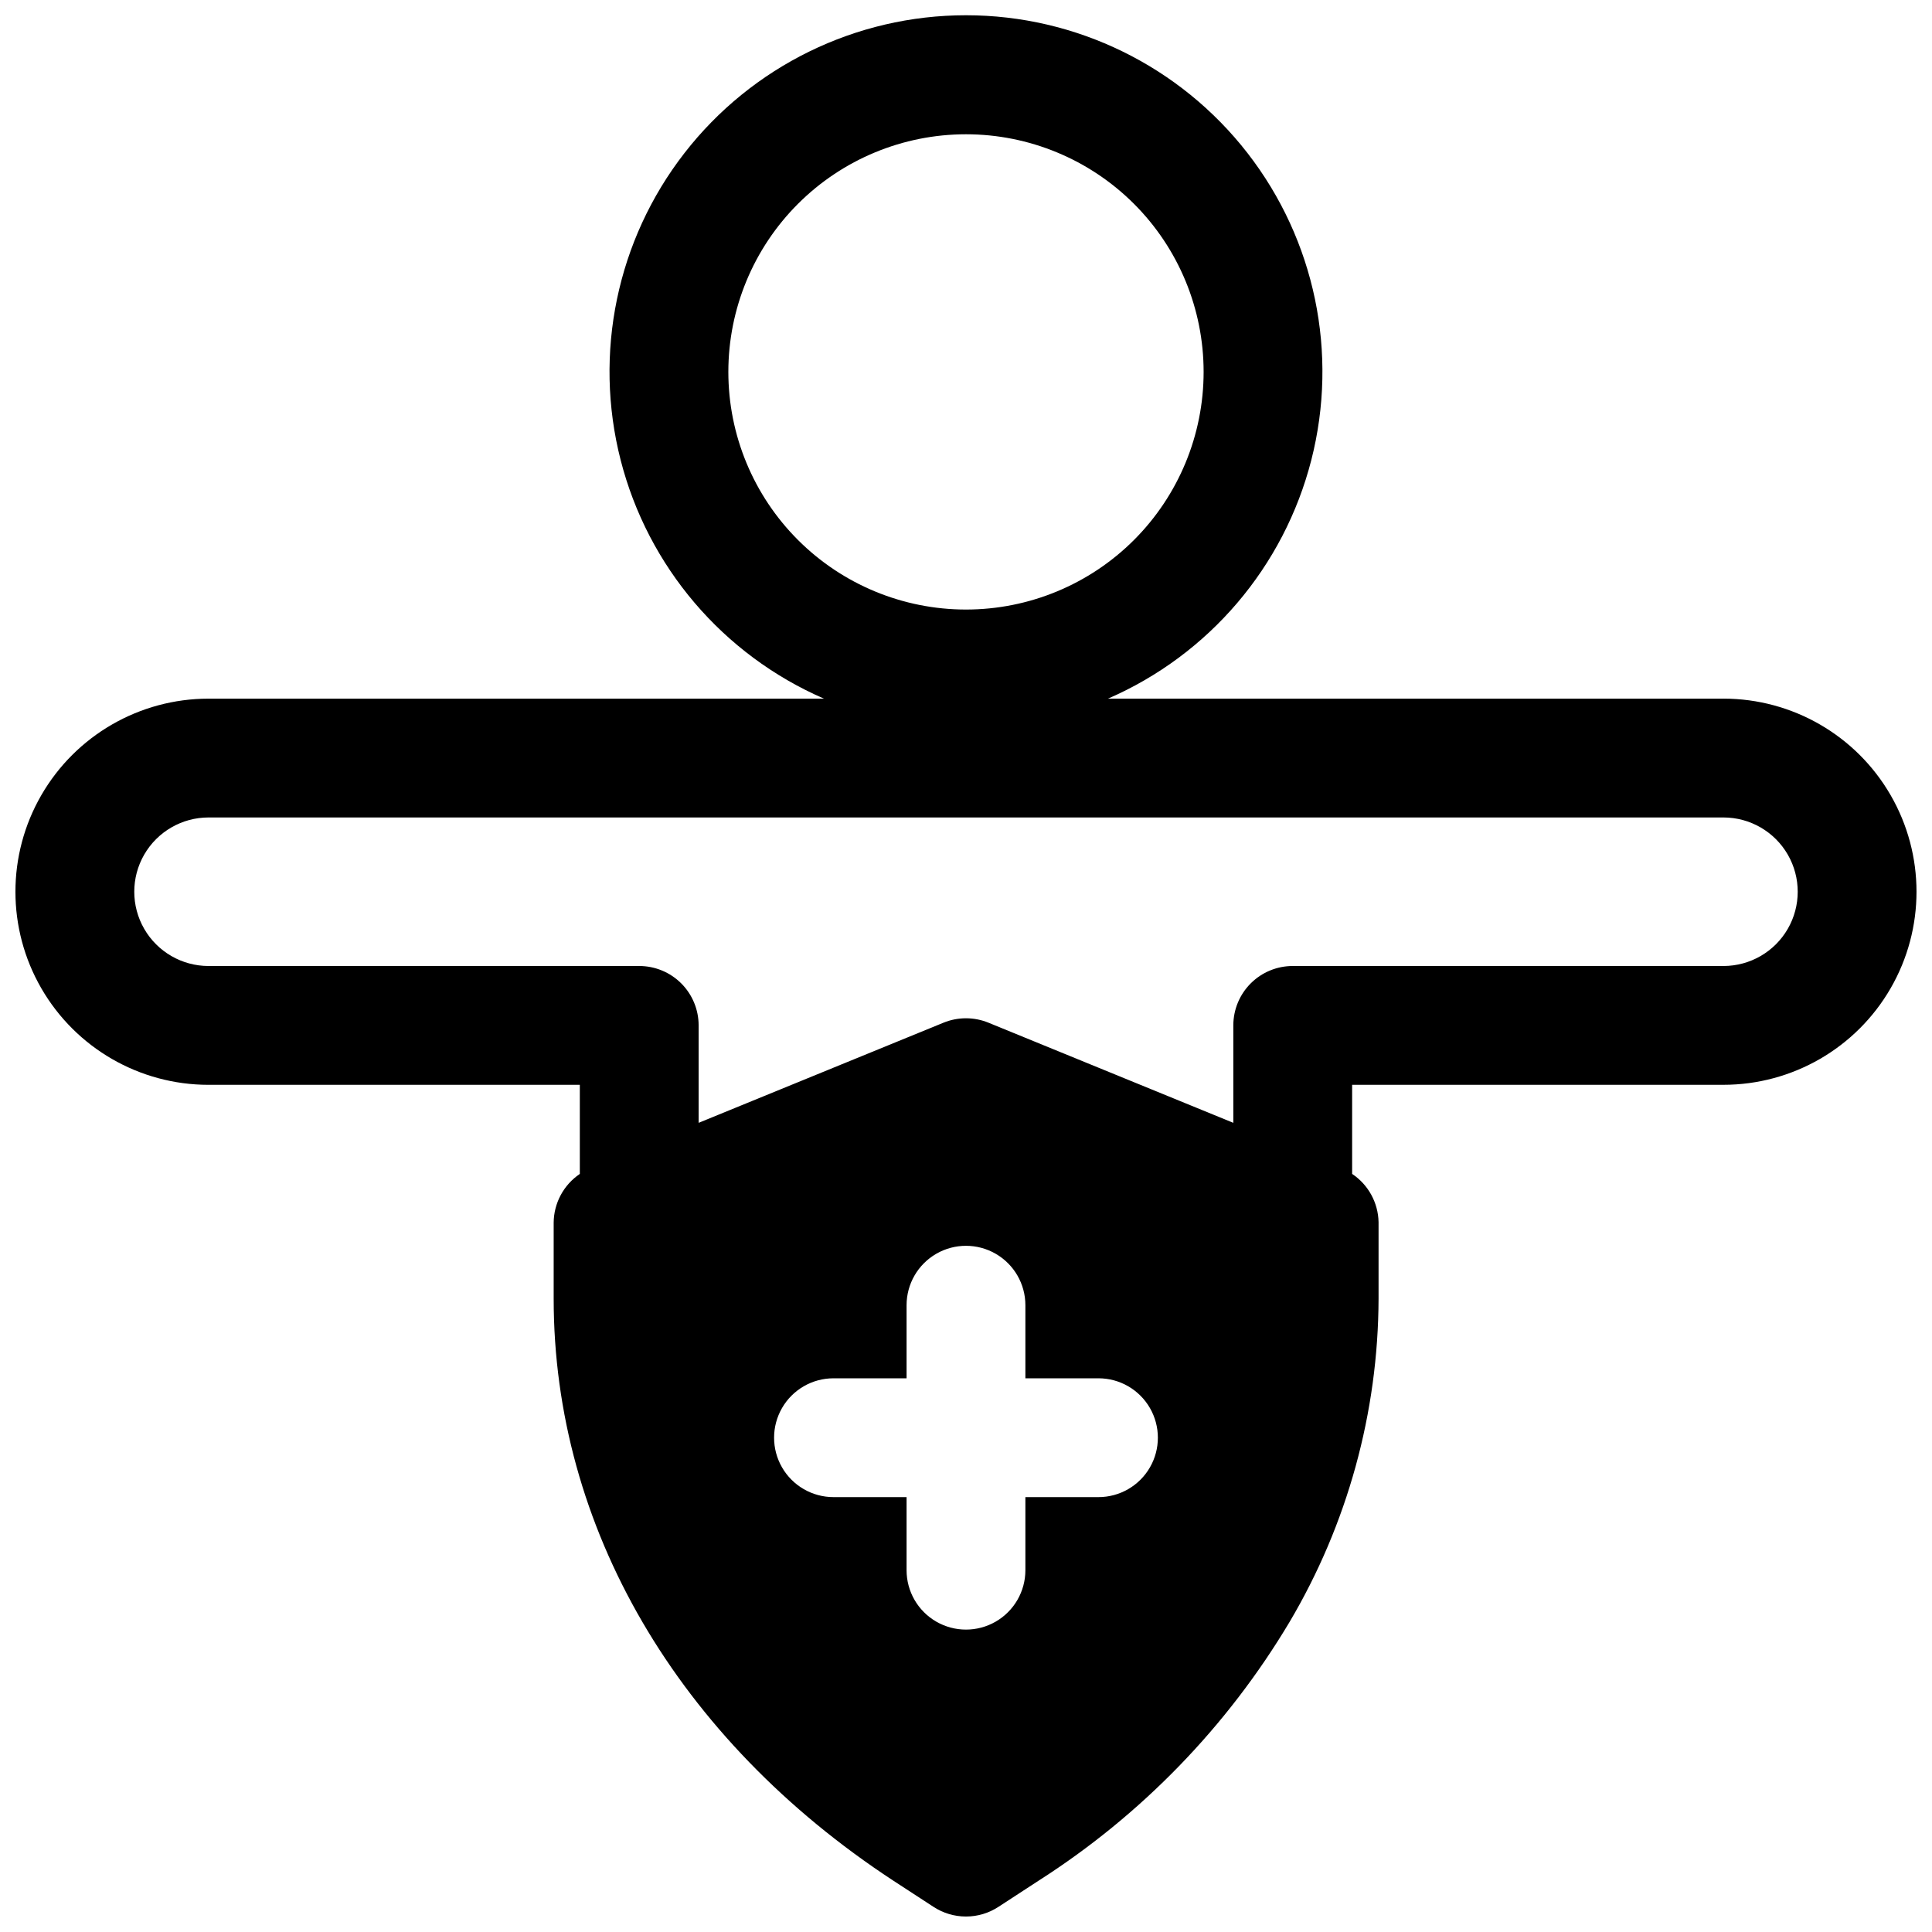 <?xml version="1.0" encoding="UTF-8"?>
<!-- Uploaded to: ICON Repo, www.svgrepo.com, Generator: ICON Repo Mixer Tools -->
<svg width="800px" height="800px" version="1.1" viewBox="144 144 512 512" xmlns="http://www.w3.org/2000/svg">
 <defs>
  <clipPath id="a">
   <path d="m148.09 148.09h503.81v503.81h-503.81z"/>
  </clipPath>
 </defs>
 <g clip-path="url(#a)">
  <path d="m600.73 329.15h-163.11c26.766-11.621 46.656-34.961 53.891-63.23 7.231-28.27 0.992-58.297-16.902-81.344-17.895-23.051-45.434-36.535-74.613-36.535s-56.723 13.484-74.617 36.535c-17.895 23.047-24.133 53.074-16.902 81.344 7.234 28.27 27.125 51.609 53.891 63.23h-163.11c-18.281 0-35.172 9.754-44.312 25.586s-9.141 35.336 0 51.168c9.141 15.832 26.031 25.586 44.312 25.586h98.402v23.617-0.004c-4.293 2.902-6.887 7.731-6.93 12.91v20.152c0 60.535 32.828 116.74 89.977 154.21l10.629 6.926c2.57 1.695 5.582 2.598 8.66 2.598s6.086-0.902 8.656-2.598l10.629-6.926c27.164-17.359 49.914-40.809 66.441-68.488 15.371-25.957 23.523-55.555 23.613-85.727v-20.309c-0.113-5.141-2.727-9.902-7.004-12.754v-23.613h98.398c18.281 0 35.172-9.754 44.312-25.586 9.141-15.832 9.141-35.336 0-51.168s-26.031-25.586-44.312-25.586zm-263.71-86.59c0-16.703 6.633-32.723 18.445-44.531 11.809-11.809 27.828-18.445 44.531-18.445 16.699 0 32.719 6.637 44.531 18.445 11.809 11.809 18.445 27.828 18.445 44.531s-6.637 32.719-18.445 44.531c-11.812 11.809-27.832 18.445-44.531 18.445-16.703 0-32.723-6.637-44.531-18.445-11.812-11.812-18.445-27.828-18.445-44.531zm98.086 298.19h-19.367v19.367c0 5.625-3 10.82-7.871 13.633s-10.875 2.812-15.746 0-7.871-8.008-7.871-13.633v-19.367h-19.363c-5.625 0-10.824-3-13.637-7.871s-2.812-10.875 0-15.746c2.812-4.871 8.012-7.871 13.637-7.871h19.363v-19.363c0-5.625 3-10.824 7.871-13.637s10.875-2.812 15.746 0 7.871 8.012 7.871 13.637v19.363h19.367c5.625 0 10.82 3 13.633 7.871 2.812 4.871 2.812 10.875 0 15.746s-8.008 7.871-13.633 7.871zm165.62-140.75h-114.14c-4.176 0-8.18 1.656-11.133 4.609s-4.609 6.957-4.609 11.133v25.82l-64.867-26.527c-3.832-1.574-8.133-1.574-11.965 0l-64.867 26.527v-25.82c0-4.176-1.656-8.18-4.609-11.133-2.953-2.953-6.957-4.609-11.133-4.609h-114.14c-7.031 0-13.527-3.754-17.043-9.84-3.516-6.09-3.516-13.594 0-19.684 3.516-6.086 10.012-9.84 17.043-9.84h401.47c7.031 0 13.527 3.754 17.043 9.84 3.516 6.09 3.516 13.594 0 19.684-3.516 6.086-10.012 9.84-17.043 9.84z"/>
 </g>
</svg>